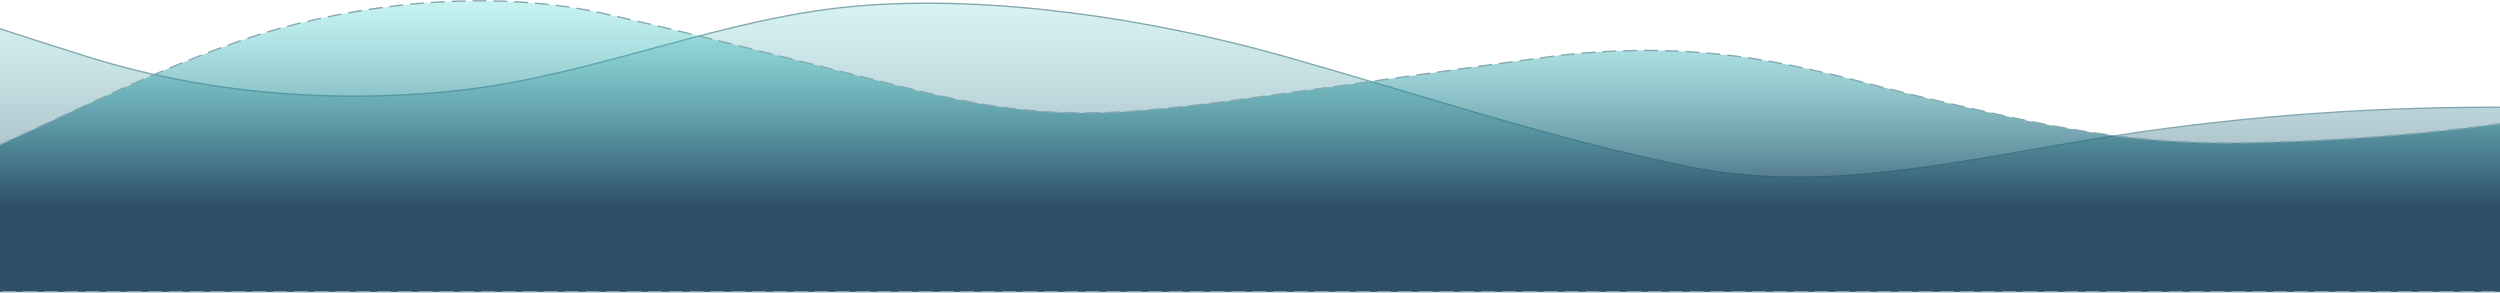 <?xml version="1.0" encoding="UTF-8"?> <svg xmlns="http://www.w3.org/2000/svg" width="1800" height="211" viewBox="0 0 1800 211"><defs><linearGradient id="a" x1="50%" x2="50%" y1="0%" y2="71.527%"><stop offset="0%" stop-color="#2DD7D2" stop-opacity=".281"></stop><stop offset="100%" stop-color="#133755"></stop></linearGradient><linearGradient id="b" x1="50%" x2="50%" y1="0%" y2="71.527%"><stop offset="0%" stop-color="#2DD7D2" stop-opacity=".281"></stop><stop offset="100%" stop-color="#133755"></stop></linearGradient></defs><g fill="none" fill-rule="nonzero" stroke="#83A8B0"><path fill="url(#a)" fill-opacity=".4" d="M0 25.688L47.726 0c48.104 11.72 143.38 45.926 240.899 76.452 82.689 26.09 178.716 35.46 274.924 23.959 96.208-11.94 184.99-52.037 281.198-60.095 96.208-8.058 210.52 9.083 306.727 36.187 96.209 27.103 195.443 60.35 291.651 79.616 96.208 19.558 192.417-3.882 288.625-19.485 96.208-15.896 192.417-23.221 288.625-23.441 96.208.22 192.417 7.545 240.52 11.72l48.105 3.883V246H0V25.688z" transform="translate(-227 -36)"></path><path fill="url(#b)" fill-opacity=".8" stroke-dasharray="10,5" d="M183 153.558l33.316-8.945c39.153-15.718 138.127-67.437 210.368-87.668 72.24-20.23 160.25-28.185 236.878-10.793 76.628 17.393 132.726 32.455 221.668 54.489 88.943 22.033 139.178 19.797 233.17 7.192 78.305-10.512 153.137-21.462 231.442-31.973 121.885-13.41 192.685 14.345 269.158 31.973 76.473 17.628 132.417 30.782 210.722 31.077 78.305-.295 154.973-7.85 194.126-13.45l39.152-5.206V246H183.681L183 153.558z" transform="translate(-227 -36)"></path></g></svg> 